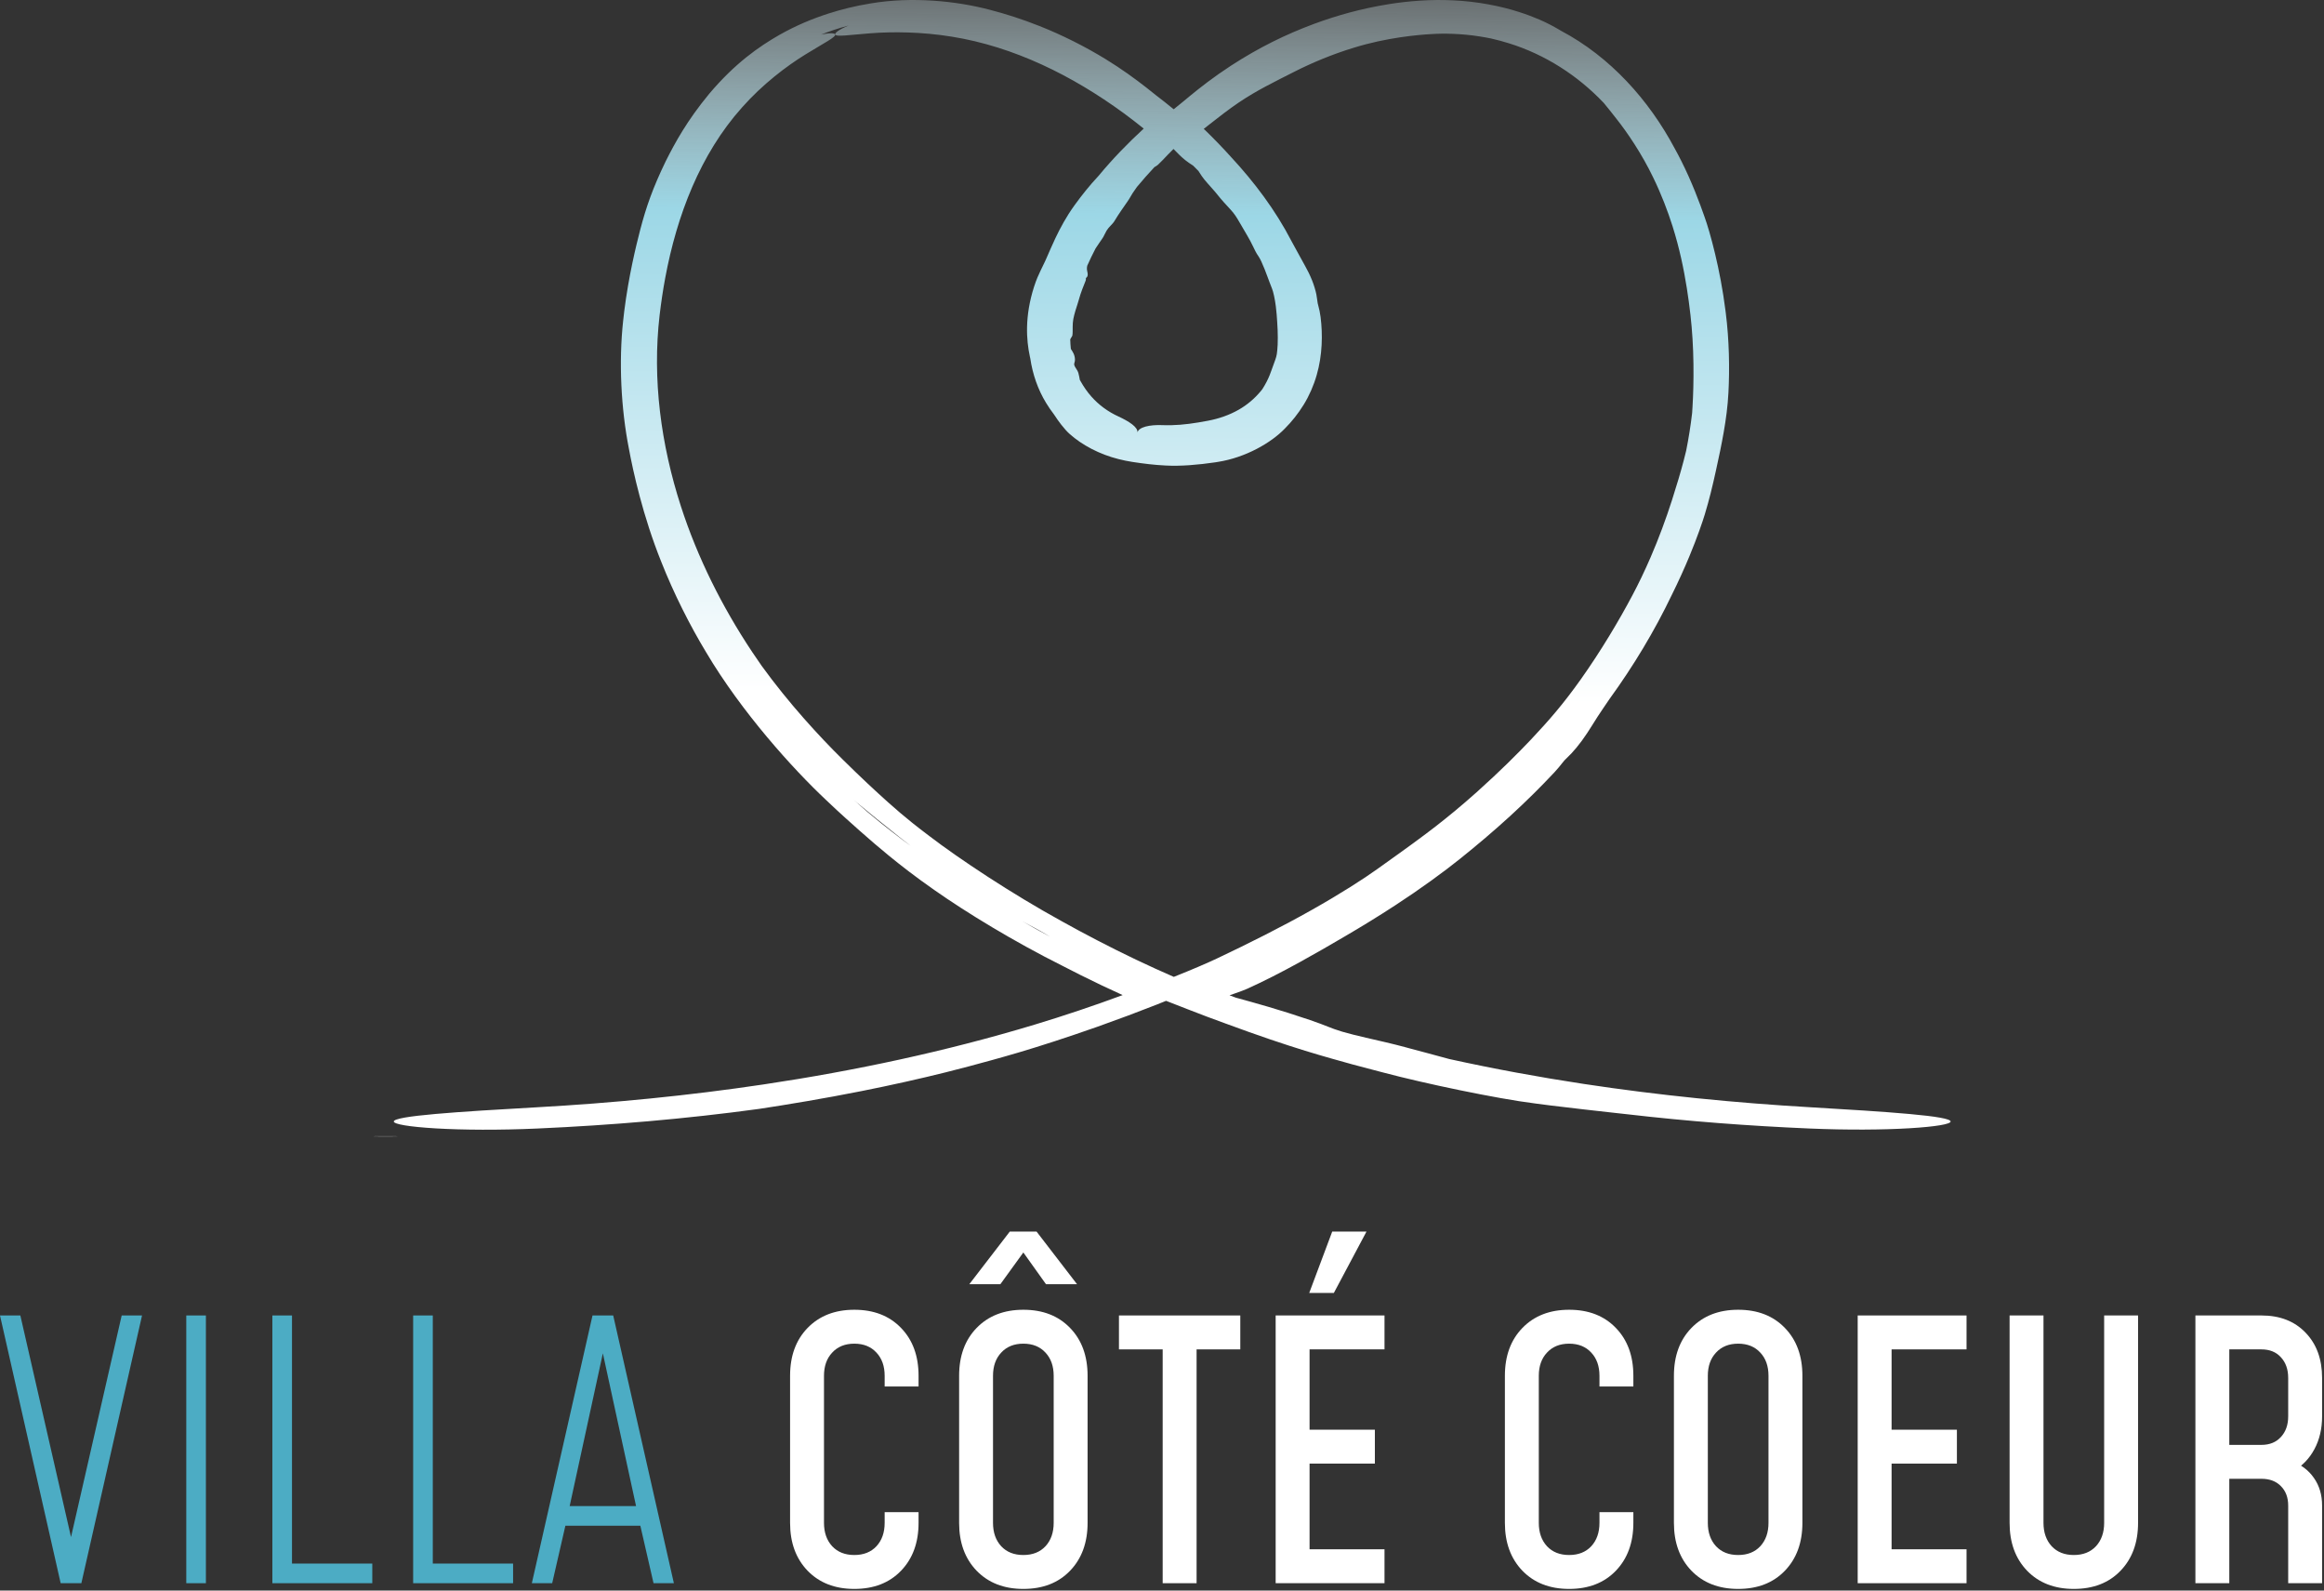 <svg width="171" height="117" viewBox="0 0 171 117" fill="none" xmlns="http://www.w3.org/2000/svg">
<rect x="0" y="0" width="171" height="117" fill="#333333" stroke="none"/>
<path d="M29.228 83.584H29.316C29.313 83.584 29.31 83.587 29.309 83.587H28.908L28.91 83.589H29.246C29.262 83.589 29.277 83.591 29.291 83.591H29.265C29.227 83.591 29.182 83.593 29.139 83.594H27.577C27.544 83.593 27.51 83.591 27.479 83.591H27.332C27.339 83.591 27.412 83.589 27.5 83.589H27.796C27.805 83.589 27.81 83.587 27.81 83.587H27.91C27.935 83.587 27.908 83.584 27.875 83.584H27.493C27.517 83.584 27.547 83.582 27.577 83.582H29.139C29.17 83.582 29.203 83.584 29.228 83.584ZM102.217 0.3C103.638 0.073 105.287 -0.057 106.924 0.025C108.669 0.104 110.391 0.435 111.782 0.885C112.328 1.059 112.825 1.249 113.258 1.435C113.835 1.683 114.312 1.94 114.771 2.211L114.778 2.216C114.809 2.234 114.841 2.251 114.871 2.27C118.481 4.185 121.323 7.35 123.217 10.905C123.388 11.212 123.552 11.523 123.709 11.837C124.483 13.372 125.063 14.927 125.42 15.952C125.814 17.034 126.582 19.82 126.959 22.836C126.966 22.89 126.973 22.945 126.98 22.999C127.24 25.03 127.27 27.159 127.178 28.881C127.127 29.886 126.997 30.842 126.828 31.807C126.67 32.714 126.476 33.632 126.255 34.632C126.143 35.139 126.023 35.673 125.877 36.252C125.751 36.756 125.604 37.293 125.437 37.845C125.281 38.356 124.899 39.493 124.313 40.903C123.949 41.781 123.51 42.756 123.01 43.764C121.724 46.446 120.179 49.004 118.436 51.406C118.084 51.923 117.782 52.363 117.548 52.723C117.381 52.979 117.24 53.206 117.1 53.432C116.907 53.741 116.703 54.062 116.394 54.485C116.153 54.815 115.849 55.182 115.627 55.418L115.109 55.935C115.047 56.005 114.987 56.081 114.913 56.175C114.795 56.327 114.64 56.523 114.38 56.803C113.416 57.838 112.27 58.973 111.109 60.034C109.831 61.203 108.548 62.275 107.486 63.127C107.47 63.141 107.453 63.154 107.437 63.167C106.249 64.124 104.491 65.404 102.67 66.589C101.401 67.419 100.105 68.206 98.984 68.862C97.884 69.508 96.737 70.172 95.611 70.79C94.26 71.532 92.94 72.205 91.792 72.723C91.561 72.827 91.26 72.936 90.885 73.068C90.756 73.113 90.618 73.162 90.47 73.215C90.627 73.272 90.784 73.332 90.941 73.39C90.993 73.404 91.048 73.419 91.102 73.434H91.106C92.353 73.78 94.052 74.238 96.398 75.035C96.995 75.238 97.362 75.383 97.697 75.516C98.028 75.646 98.319 75.758 98.76 75.889C99.262 76.037 99.859 76.182 100.513 76.334C101.435 76.548 102.467 76.775 103.483 77.052C103.552 77.071 103.627 77.092 103.705 77.113C104.447 77.313 105.549 77.6 106.635 77.901C109.915 78.623 113.214 79.23 116.531 79.733C122.063 80.572 127.654 81.128 133.246 81.451C135.969 81.61 138.583 81.771 140.508 81.945C142.437 82.119 143.523 82.302 143.527 82.496C143.525 82.687 142.437 82.879 140.492 82.994C138.553 83.11 135.914 83.13 133.167 83.013C128.683 82.822 124.219 82.485 119.753 81.966C119.52 81.942 119.287 81.916 119.051 81.889C117.313 81.695 115.695 81.517 114.081 81.316C113.713 81.27 113.336 81.221 112.964 81.171C110.135 80.819 104.726 79.68 101.798 78.898C101.744 78.885 101.689 78.87 101.634 78.856C100.937 78.676 100.279 78.504 99.508 78.295C97.678 77.78 95.177 77.139 90.141 75.276C89.25 74.954 88.364 74.622 87.488 74.278L85.8 73.62L85.085 73.907C83.787 74.419 82.332 74.963 80.786 75.513C75.998 77.198 73.378 77.876 71.286 78.441C70.686 78.6 70.13 78.743 69.573 78.882C67.809 79.323 65.607 79.821 63.367 80.264C60.688 80.798 57.95 81.252 55.865 81.568C50.446 82.308 44.993 82.77 39.541 83.013C36.739 83.139 34.049 83.121 32.069 83.004C30.085 82.887 28.976 82.691 28.974 82.496C28.98 82.298 30.086 82.114 32.053 81.941C34.019 81.767 36.686 81.609 39.464 81.453C45.06 81.142 50.648 80.596 56.182 79.77C62.926 78.763 69.608 77.338 76.119 75.374C78.305 74.713 80.468 73.988 82.604 73.198C81.572 72.73 80.548 72.243 79.534 71.737C79.088 71.514 78.643 71.288 78.201 71.058C74.563 69.241 71.089 67.112 68.74 65.463C67.368 64.506 66.297 63.672 65.39 62.931C65.01 62.62 64.66 62.327 64.332 62.046C63.559 61.383 62.89 60.785 62.208 60.171C61.842 59.841 61.356 59.395 60.767 58.833C58.373 56.587 54.566 52.39 51.953 47.974C50.774 46.026 49.577 43.662 48.652 41.316C47.305 37.967 46.579 34.66 46.272 32.993C45.695 30.066 45.521 26.609 45.852 23.591C45.878 23.343 45.905 23.097 45.936 22.857C46.26 20.309 46.782 18.153 47.111 16.884C47.545 15.231 48.029 13.828 48.983 11.863C49.661 10.509 50.559 8.86 52.184 6.899C54.081 4.653 55.827 3.439 57.354 2.563C58.596 1.866 59.729 1.393 60.97 0.992C61.898 0.696 62.892 0.442 64.066 0.251C67.123 -0.264 70.398 0.075 72.839 0.722C73.955 1.009 75.212 1.407 76.482 1.913C78.166 2.579 79.869 3.44 81.343 4.344C82.56 5.09 83.51 5.79 84.332 6.429C84.586 6.626 84.831 6.823 85.064 7.011C85.502 7.345 85.933 7.686 86.36 8.037C86.603 7.837 86.843 7.64 87.09 7.445C87.23 7.327 87.378 7.204 87.533 7.077C88.313 6.436 89.292 5.666 90.584 4.825C92.633 3.498 94.57 2.543 96.697 1.752C98.356 1.143 100.129 0.634 102.217 0.3ZM62.439 1.878C62.066 1.976 61.706 2.084 61.359 2.2C61.037 2.307 60.728 2.422 60.429 2.54C61.058 2.407 61.421 2.43 61.453 2.535C61.513 2.732 60.652 3.149 59.264 4.006C57.872 4.862 56.114 6.193 54.599 7.902C51.519 11.343 49.805 15.852 48.95 20.43C48.779 21.347 48.645 22.252 48.535 23.181C47.985 27.885 48.634 32.707 50.099 37.236C51.325 41.026 53.132 44.631 55.345 47.958C55.571 48.298 55.807 48.641 56.044 48.979C58.013 51.702 60.293 54.182 61.98 55.842C63.364 57.21 64.42 58.187 65.323 58.996C65.957 59.562 66.512 60.037 67.108 60.512C67.143 60.539 67.18 60.57 67.218 60.6C67.522 60.841 67.919 61.151 68.393 61.507C70.556 63.161 74.414 65.728 78.121 67.764C79.76 68.678 81.696 69.69 83.579 70.587C84.54 71.046 85.489 71.474 86.369 71.858C87.737 71.314 88.875 70.823 89.596 70.48C91.828 69.425 94.356 68.159 96.531 66.927C98.607 65.759 100.363 64.631 101.324 63.939C102.472 63.11 103.466 62.425 104.901 61.349C105.136 61.171 105.386 60.982 105.647 60.78C106.491 60.123 107.469 59.331 108.647 58.278C110.429 56.679 111.621 55.479 112.617 54.434C114.006 52.959 115.011 51.805 116.328 49.953C117.789 47.893 119.135 45.636 120.105 43.803C120.549 42.971 121.015 42.003 121.462 40.969C122.052 39.606 122.592 38.141 123.026 36.786C123.386 35.665 123.659 34.741 123.879 33.905C123.948 33.645 124.01 33.398 124.068 33.154C124.252 32.232 124.399 31.311 124.507 30.378C124.518 30.226 124.527 30.067 124.537 29.902C124.586 29.066 124.62 28.046 124.604 26.78C124.587 25.497 124.514 24.318 124.383 23.158C124.308 22.499 124.221 21.852 124.117 21.197C123.89 19.771 123.584 18.287 123.068 16.646C122.715 15.527 122.236 14.279 121.66 13.094C120.814 11.326 119.73 9.728 118.9 8.69C118.591 8.298 118.327 7.959 118.054 7.631L118.051 7.627C118.033 7.605 118.014 7.583 117.995 7.562C116.085 5.549 113.689 4.015 111.055 3.193C110.61 3.053 110.159 2.931 109.703 2.829C109.43 2.773 109.151 2.723 108.875 2.68C107.523 2.464 106.187 2.447 105.323 2.507C104.387 2.555 102.015 2.762 99.625 3.507C98.055 3.979 96.485 4.641 95.251 5.27C94.525 5.638 93.841 5.977 93.137 6.354C92.487 6.702 91.82 7.086 91.132 7.552C90.783 7.789 90.421 8.05 90.034 8.343C89.698 8.596 89.339 8.876 88.973 9.165C88.874 9.245 88.738 9.351 88.572 9.48C88.617 9.523 88.662 9.565 88.708 9.608C89.285 10.167 89.925 10.822 90.568 11.536C92.294 13.396 93.845 15.451 95.032 17.744C95.296 18.214 95.517 18.631 95.697 18.959C95.747 19.051 95.795 19.137 95.841 19.22C95.915 19.353 95.984 19.477 96.053 19.605C96.209 19.89 96.367 20.188 96.541 20.619C96.677 20.956 96.801 21.37 96.858 21.654C96.885 21.787 96.898 21.892 96.909 21.985C96.922 22.093 96.933 22.19 96.956 22.305C96.972 22.387 96.996 22.473 97.023 22.577C97.067 22.746 97.124 22.969 97.168 23.314C97.33 24.594 97.305 26.123 96.886 27.576C96.664 28.355 96.335 29.103 95.932 29.758C95.514 30.44 95.028 31.035 94.55 31.513C93.537 32.576 91.632 33.662 89.624 33.975C89.548 33.988 89.471 34.001 89.395 34.012C88.174 34.191 86.885 34.304 85.766 34.243C84.943 34.205 84.119 34.101 83.329 33.98C82.986 33.927 82.644 33.858 82.308 33.772C80.905 33.423 79.609 32.733 78.706 31.923C78.524 31.761 78.317 31.535 78.084 31.236C77.918 31.023 77.739 30.773 77.55 30.483C77.342 30.213 77.151 29.932 76.974 29.643C76.359 28.639 75.976 27.506 75.809 26.368C75.797 26.317 75.785 26.265 75.774 26.212V26.209C75.518 25.022 75.387 23.271 76.086 21.092C76.264 20.542 76.418 20.214 76.559 19.92C76.669 19.694 76.773 19.489 76.893 19.227C76.925 19.157 76.96 19.082 76.995 19.001C77.185 18.573 77.399 18.061 77.657 17.518C78.019 16.756 78.47 15.926 79.019 15.162C79.056 15.11 79.098 15.054 79.14 14.996C79.54 14.444 80.157 13.651 80.84 12.926C81.864 11.69 82.98 10.539 84.155 9.459C83.666 9.067 83.174 8.683 82.67 8.315C78.901 5.563 74.611 3.43 70.029 2.696C67.808 2.333 65.639 2.323 64.038 2.449C62.44 2.572 61.517 2.726 61.453 2.535C61.414 2.423 61.747 2.163 62.439 1.878ZM75.219 67.764C75.824 68.117 76.526 68.507 77.263 68.902C77.18 68.852 77.097 68.802 77.014 68.753C76.474 68.43 75.888 68.123 75.219 67.764ZM62.798 58.815C64.279 60.171 65.424 61.018 66.346 61.733C66.502 61.849 66.654 61.96 66.803 62.069C66.869 62.117 66.936 62.164 67.001 62.211C66.771 62.032 66.548 61.865 66.339 61.701C64.864 60.536 63.904 59.749 63.082 59.062C62.984 58.979 62.892 58.894 62.798 58.815ZM85.924 11.383C85.655 11.664 85.394 11.949 85.194 12.126C85.12 12.192 85.04 12.237 84.964 12.28C84.958 12.283 84.953 12.286 84.947 12.289C84.501 12.764 84.07 13.251 83.656 13.751C83.623 13.797 83.59 13.845 83.558 13.891C83.399 14.116 83.247 14.337 83.166 14.497C83.079 14.669 82.798 15.05 82.518 15.46C82.335 15.726 82.15 16.008 82.012 16.243C81.931 16.381 81.823 16.491 81.714 16.605C81.612 16.712 81.51 16.821 81.425 16.961C81.382 17.031 81.343 17.112 81.301 17.197C81.264 17.271 81.225 17.35 81.182 17.43C81.142 17.505 81.03 17.659 80.891 17.859C80.805 17.982 80.71 18.123 80.613 18.274C80.394 18.692 80.189 19.115 80 19.544C79.978 19.642 79.969 19.732 79.975 19.808C79.979 19.861 79.989 19.911 80 19.962C80.016 20.031 80.034 20.103 80.035 20.19C80.036 20.258 80.016 20.331 79.986 20.372C79.973 20.391 79.956 20.403 79.942 20.414C79.925 20.427 79.91 20.44 79.902 20.458C79.9 20.465 79.898 20.473 79.898 20.481C79.898 20.489 79.9 20.498 79.9 20.507C79.902 20.54 79.904 20.584 79.884 20.638C79.806 20.838 79.712 21.068 79.627 21.293C79.534 21.542 79.451 21.788 79.399 21.987C79.341 22.21 79.23 22.522 79.135 22.836C79.07 23.054 79.011 23.277 78.975 23.468C78.939 23.655 78.93 23.854 78.928 24.044C78.925 24.274 78.934 24.489 78.907 24.673C78.901 24.71 78.87 24.756 78.832 24.815C78.806 24.857 78.775 24.905 78.748 24.96C78.753 25.197 78.769 25.431 78.793 25.664C78.797 25.671 78.802 25.68 78.807 25.687C78.924 25.869 79.088 26.095 79.096 26.454C79.098 26.545 79.078 26.61 79.061 26.669C79.044 26.726 79.028 26.778 79.042 26.843C79.058 26.918 79.106 26.996 79.159 27.079C79.234 27.196 79.321 27.32 79.355 27.468C79.357 27.478 79.359 27.49 79.362 27.501C79.387 27.609 79.429 27.768 79.453 27.942C79.474 27.982 79.498 28.021 79.52 28.06C79.742 28.456 79.999 28.827 80.296 29.163C80.842 29.783 81.524 30.285 82.301 30.639C82.677 30.812 83.038 31.007 83.306 31.215C83.572 31.421 83.721 31.629 83.693 31.818C83.729 31.627 83.946 31.475 84.285 31.38C84.629 31.285 85.069 31.254 85.511 31.271C86.402 31.309 87.273 31.225 88.174 31.075C88.408 31.036 88.645 30.993 88.882 30.949C89.69 30.797 90.459 30.529 91.144 30.138C91.754 29.79 92.295 29.336 92.748 28.795C92.795 28.738 92.84 28.683 92.885 28.625C93.002 28.441 93.111 28.252 93.207 28.065C93.368 27.752 93.484 27.446 93.568 27.203C93.677 26.886 93.767 26.657 93.839 26.454C93.888 26.314 93.925 26.187 93.946 26.055C93.957 25.985 93.969 25.887 93.981 25.769C94.034 25.288 94.032 24.456 93.976 23.68C93.955 23.336 93.926 22.93 93.876 22.54C93.806 21.982 93.692 21.462 93.589 21.213C93.474 20.932 93.36 20.617 93.244 20.309C93.182 20.143 93.12 19.976 93.058 19.819C92.889 19.393 92.724 19.026 92.589 18.838C92.429 18.615 92.332 18.402 92.181 18.09C92.075 17.872 91.942 17.606 91.734 17.26C91.493 16.861 91.329 16.572 91.188 16.327C90.988 15.983 90.833 15.727 90.528 15.399C90.189 15.036 89.841 14.655 89.591 14.334C89.478 14.188 89.336 14.027 89.19 13.863C88.996 13.645 88.789 13.418 88.612 13.201C88.465 13.02 88.361 12.856 88.267 12.709C88.238 12.664 88.211 12.62 88.183 12.578C88.054 12.446 87.923 12.314 87.791 12.184C87.766 12.168 87.738 12.149 87.71 12.131C87.568 12.039 87.394 11.927 87.199 11.77C86.89 11.519 86.65 11.268 86.393 11.005C86.378 10.989 86.361 10.974 86.346 10.958C86.21 11.091 86.065 11.235 85.924 11.383Z" fill="url(#paint0_linear_47_83)"/>
<path d="M161.538 116.459V96.764H166.396C167.752 96.764 168.833 97.185 169.639 98.025C170.453 98.865 170.86 99.977 170.86 101.36V104.183C170.86 105.093 170.671 105.898 170.295 106.599C169.927 107.29 169.402 107.833 168.72 108.227L168.575 107.452C169.302 107.723 169.862 108.144 170.256 108.713C170.658 109.282 170.86 109.96 170.86 110.748V116.459H168.365V110.748C168.365 110.152 168.186 109.675 167.827 109.317C167.477 108.958 167 108.778 166.396 108.778H164.032V116.459H161.538ZM164.032 106.284H166.396C167 106.284 167.477 106.091 167.827 105.706C168.186 105.321 168.365 104.813 168.365 104.183V101.36C168.365 100.73 168.186 100.222 167.827 99.837C167.477 99.452 167 99.259 166.396 99.259H164.032V106.284Z" fill="white"/>
<path d="M157.319 96.764V112.021C157.319 113.474 156.89 114.647 156.032 115.54C155.175 116.433 154.028 116.879 152.592 116.879C151.166 116.879 150.019 116.433 149.152 115.54C148.295 114.647 147.866 113.474 147.866 112.021V96.764H150.36V112.021C150.36 112.73 150.562 113.304 150.964 113.741C151.367 114.17 151.91 114.385 152.592 114.385C153.275 114.385 153.818 114.17 154.22 113.741C154.623 113.304 154.824 112.73 154.824 112.021V96.764H157.319Z" fill="white"/>
<path d="M144.698 96.764V99.259H139.183V105.168H143.989V107.662H139.183V113.964H144.698V116.459H136.689V96.764H144.698Z" fill="white"/>
<path d="M127.894 116.879C126.467 116.879 125.321 116.433 124.454 115.54C123.596 114.647 123.167 113.474 123.167 112.021V101.202C123.167 99.741 123.596 98.568 124.454 97.684C125.321 96.791 126.467 96.344 127.894 96.344C129.329 96.344 130.476 96.791 131.334 97.684C132.192 98.568 132.621 99.741 132.621 101.202V112.021C132.621 113.474 132.192 114.647 131.334 115.54C130.476 116.433 129.329 116.879 127.894 116.879ZM127.894 114.385C128.577 114.385 129.119 114.17 129.522 113.741C129.925 113.304 130.126 112.73 130.126 112.021V101.202C130.126 100.493 129.925 99.924 129.522 99.496C129.119 99.058 128.577 98.839 127.894 98.839C127.211 98.839 126.668 99.058 126.266 99.496C125.863 99.924 125.662 100.493 125.662 101.202V112.021C125.662 112.73 125.863 113.304 126.266 113.741C126.668 114.17 127.211 114.385 127.894 114.385Z" fill="white"/>
<path d="M120.183 111.233V112.021C120.183 113.474 119.754 114.647 118.897 115.54C118.039 116.433 116.892 116.879 115.457 116.879C114.03 116.879 112.883 116.433 112.017 115.54C111.159 114.647 110.73 113.474 110.73 112.021V101.202C110.73 99.741 111.159 98.568 112.017 97.684C112.883 96.791 114.03 96.344 115.457 96.344C116.892 96.344 118.039 96.791 118.897 97.684C119.754 98.568 120.183 99.741 120.183 101.202V101.99H117.689V101.202C117.689 100.493 117.487 99.924 117.085 99.496C116.682 99.058 116.139 98.839 115.457 98.839C114.774 98.839 114.231 99.058 113.829 99.496C113.426 99.924 113.225 100.493 113.225 101.202V112.021C113.225 112.73 113.426 113.304 113.829 113.741C114.231 114.17 114.774 114.385 115.457 114.385C116.139 114.385 116.682 114.17 117.085 113.741C117.487 113.304 117.689 112.73 117.689 112.021V111.233H120.183Z" fill="white"/>
<path d="M101.872 96.764V99.259H96.358V105.168H101.163V107.662H96.358V113.964H101.872V116.459H93.863V96.764H101.872ZM96.332 95.11L98.025 90.594H100.546L98.144 95.11H96.332Z" fill="white"/>
<path d="M85.55 116.459V99.259H82.333V96.764H91.261V99.259H88.045V116.459H85.55Z" fill="white"/>
<path d="M75.298 116.879C73.871 116.879 72.725 116.433 71.858 115.54C71 114.647 70.572 113.474 70.572 112.021V101.202C70.572 99.741 71 98.568 71.858 97.684C72.725 96.791 73.871 96.344 75.298 96.344C76.734 96.344 77.88 96.791 78.738 97.684C79.596 98.568 80.025 99.741 80.025 101.202V112.021C80.025 113.474 79.596 114.647 78.738 115.54C77.88 116.433 76.734 116.879 75.298 116.879ZM75.298 114.385C75.981 114.385 76.524 114.17 76.926 113.741C77.329 113.304 77.53 112.73 77.53 112.021V101.202C77.53 100.493 77.329 99.924 76.926 99.496C76.524 99.058 75.981 98.839 75.298 98.839C74.615 98.839 74.073 99.058 73.67 99.496C73.267 99.924 73.066 100.493 73.066 101.202V112.021C73.066 112.73 73.267 113.304 73.67 113.741C74.073 114.17 74.615 114.385 75.298 114.385ZM71.32 94.467L74.3 90.594H76.27L79.25 94.467H76.966L75.298 92.13L73.605 94.467H71.32Z" fill="white"/>
<path d="M67.588 111.233V112.021C67.588 113.474 67.159 114.647 66.301 115.54C65.443 116.433 64.296 116.879 62.861 116.879C61.434 116.879 60.288 116.433 59.421 115.54C58.563 114.647 58.134 113.474 58.134 112.021V101.202C58.134 99.741 58.563 98.568 59.421 97.684C60.288 96.791 61.434 96.344 62.861 96.344C64.296 96.344 65.443 96.791 66.301 97.684C67.159 98.568 67.588 99.741 67.588 101.202V101.99H65.093V101.202C65.093 100.493 64.892 99.924 64.489 99.496C64.086 99.058 63.544 98.839 62.861 98.839C62.178 98.839 61.636 99.058 61.233 99.496C60.83 99.924 60.629 100.493 60.629 101.202V112.021C60.629 112.73 60.83 113.304 61.233 113.741C61.636 114.17 62.178 114.385 62.861 114.385C63.544 114.385 64.086 114.17 64.489 113.741C64.892 113.304 65.093 112.73 65.093 112.021V111.233H67.588Z" fill="white"/>
<path d="M39.133 116.459L43.597 96.764H45.12L49.584 116.459H48.087L47.116 112.231H41.601L40.63 116.459H39.133ZM41.916 110.787H46.801L44.227 98.944H44.49L41.916 110.787Z" fill="#4CACC4"/>
<path d="M31.845 96.764V115.015H37.753V116.459H30.4V96.764H31.845Z" fill="#4CACC4"/>
<path d="M21.485 96.764V115.015H27.393V116.459H20.04V96.764H21.485Z" fill="#4CACC4"/>
<path d="M15.15 116.459H13.706V96.764H15.15V116.459Z" fill="#4CACC4"/>
<path d="M4.464 116.459L0 96.764H1.497L5.383 113.754H5.068L8.954 96.764H10.451L5.987 116.459H4.464Z" fill="#4CACC4"/>
<defs>
<linearGradient id="paint0_linear_47_83" x1="87.171" y1="-7.767" x2="85.978" y2="83.593" gradientUnits="userSpaceOnUse">
<stop stop-color="white" stop-opacity="0"/>
<stop offset="0.258" stop-color="#9CD7E6"/>
<stop offset="0.647" stop-color="white"/>
</linearGradient>
</defs>
</svg>
